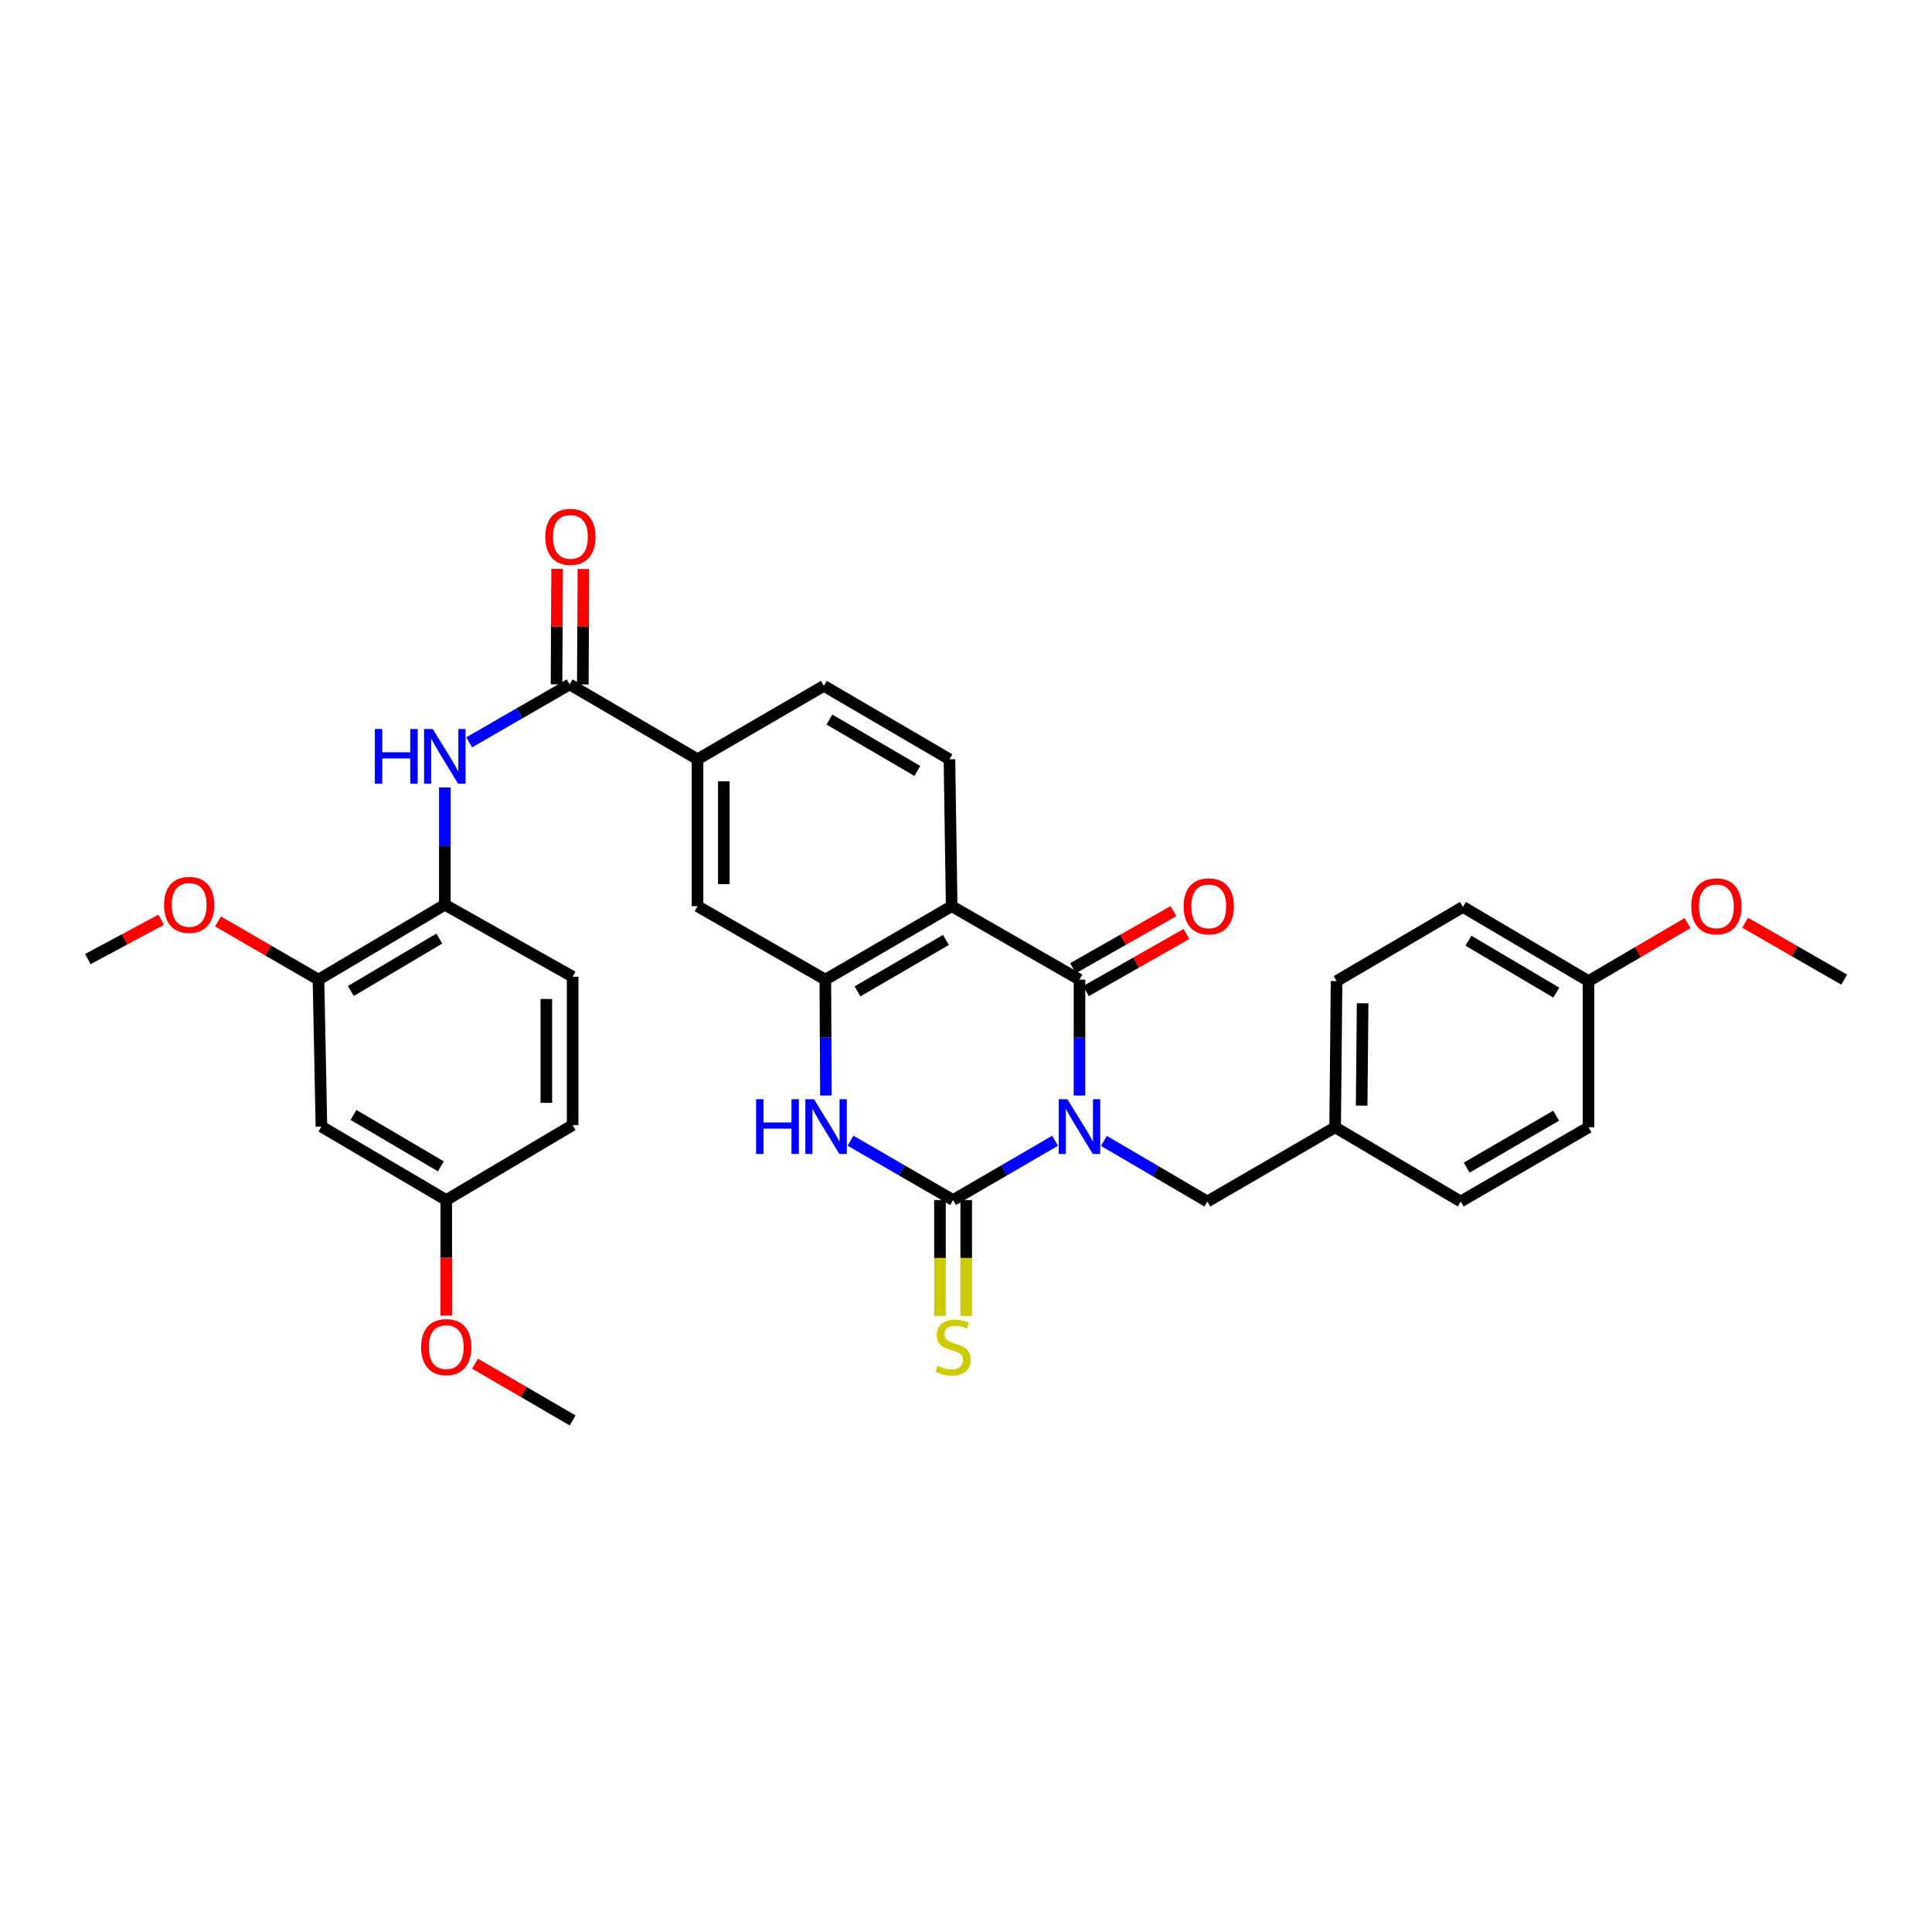 <?xml version='1.0' encoding='iso-8859-1'?>
<svg version='1.1' baseProfile='full'
              xmlns='http://www.w3.org/2000/svg'
                      xmlns:rdkit='http://www.rdkit.org/xml'
                      xmlns:xlink='http://www.w3.org/1999/xlink'
                  xml:space='preserve'
width='1000px' height='1000px' viewBox='0 0 1000 1000'>
<!-- END OF HEADER -->
<rect style='opacity:1.0;fill:#FFFFFF;stroke:none' width='1000' height='1000' x='0' y='0'> </rect>
<path class='bond-0' d='M 546.107,590.458 L 519.715,605.797' style='fill:none;fill-rule:evenodd;stroke:#0000FF;stroke-width:6px;stroke-linecap:butt;stroke-linejoin:miter;stroke-opacity:1' />
<path class='bond-0' d='M 519.715,605.797 L 493.323,621.136' style='fill:none;fill-rule:evenodd;stroke:#000000;stroke-width:6px;stroke-linecap:butt;stroke-linejoin:miter;stroke-opacity:1' />
<path class='bond-1' d='M 558.739,567.055 L 558.739,537.058' style='fill:none;fill-rule:evenodd;stroke:#0000FF;stroke-width:6px;stroke-linecap:butt;stroke-linejoin:miter;stroke-opacity:1' />
<path class='bond-1' d='M 558.739,537.058 L 558.739,507.061' style='fill:none;fill-rule:evenodd;stroke:#000000;stroke-width:6px;stroke-linecap:butt;stroke-linejoin:miter;stroke-opacity:1' />
<path class='bond-9' d='M 571.396,590.533 L 598.154,606.213' style='fill:none;fill-rule:evenodd;stroke:#0000FF;stroke-width:6px;stroke-linecap:butt;stroke-linejoin:miter;stroke-opacity:1' />
<path class='bond-9' d='M 598.154,606.213 L 624.911,621.892' style='fill:none;fill-rule:evenodd;stroke:#000000;stroke-width:6px;stroke-linecap:butt;stroke-linejoin:miter;stroke-opacity:1' />
<path class='bond-3' d='M 493.323,621.136 L 466.768,605.78' style='fill:none;fill-rule:evenodd;stroke:#000000;stroke-width:6px;stroke-linecap:butt;stroke-linejoin:miter;stroke-opacity:1' />
<path class='bond-3' d='M 466.768,605.78 L 440.213,590.425' style='fill:none;fill-rule:evenodd;stroke:#0000FF;stroke-width:6px;stroke-linecap:butt;stroke-linejoin:miter;stroke-opacity:1' />
<path class='bond-12' d='M 486.518,621.136 L 486.518,651.145' style='fill:none;fill-rule:evenodd;stroke:#000000;stroke-width:6px;stroke-linecap:butt;stroke-linejoin:miter;stroke-opacity:1' />
<path class='bond-12' d='M 486.518,651.145 L 486.518,681.155' style='fill:none;fill-rule:evenodd;stroke:#CCCC00;stroke-width:6px;stroke-linecap:butt;stroke-linejoin:miter;stroke-opacity:1' />
<path class='bond-12' d='M 500.129,621.136 L 500.129,651.145' style='fill:none;fill-rule:evenodd;stroke:#000000;stroke-width:6px;stroke-linecap:butt;stroke-linejoin:miter;stroke-opacity:1' />
<path class='bond-12' d='M 500.129,651.145 L 500.129,681.155' style='fill:none;fill-rule:evenodd;stroke:#CCCC00;stroke-width:6px;stroke-linecap:butt;stroke-linejoin:miter;stroke-opacity:1' />
<path class='bond-2' d='M 558.739,507.061 L 492.582,469.041' style='fill:none;fill-rule:evenodd;stroke:#000000;stroke-width:6px;stroke-linecap:butt;stroke-linejoin:miter;stroke-opacity:1' />
<path class='bond-15' d='M 562.101,512.978 L 588.095,498.208' style='fill:none;fill-rule:evenodd;stroke:#000000;stroke-width:6px;stroke-linecap:butt;stroke-linejoin:miter;stroke-opacity:1' />
<path class='bond-15' d='M 588.095,498.208 L 614.09,483.438' style='fill:none;fill-rule:evenodd;stroke:#FF0000;stroke-width:6px;stroke-linecap:butt;stroke-linejoin:miter;stroke-opacity:1' />
<path class='bond-15' d='M 555.377,501.144 L 581.371,486.374' style='fill:none;fill-rule:evenodd;stroke:#000000;stroke-width:6px;stroke-linecap:butt;stroke-linejoin:miter;stroke-opacity:1' />
<path class='bond-15' d='M 581.371,486.374 L 607.366,471.604' style='fill:none;fill-rule:evenodd;stroke:#FF0000;stroke-width:6px;stroke-linecap:butt;stroke-linejoin:miter;stroke-opacity:1' />
<path class='bond-4' d='M 492.582,469.041 L 427.189,507.061' style='fill:none;fill-rule:evenodd;stroke:#000000;stroke-width:6px;stroke-linecap:butt;stroke-linejoin:miter;stroke-opacity:1' />
<path class='bond-4' d='M 489.614,486.511 L 443.839,513.125' style='fill:none;fill-rule:evenodd;stroke:#000000;stroke-width:6px;stroke-linecap:butt;stroke-linejoin:miter;stroke-opacity:1' />
<path class='bond-11' d='M 492.582,469.041 L 491.433,393.001' style='fill:none;fill-rule:evenodd;stroke:#000000;stroke-width:6px;stroke-linecap:butt;stroke-linejoin:miter;stroke-opacity:1' />
<path class='bond-33' d='M 427.493,567.055 L 427.341,537.058' style='fill:none;fill-rule:evenodd;stroke:#0000FF;stroke-width:6px;stroke-linecap:butt;stroke-linejoin:miter;stroke-opacity:1' />
<path class='bond-33' d='M 427.341,537.058 L 427.189,507.061' style='fill:none;fill-rule:evenodd;stroke:#000000;stroke-width:6px;stroke-linecap:butt;stroke-linejoin:miter;stroke-opacity:1' />
<path class='bond-10' d='M 427.189,507.061 L 361.04,469.041' style='fill:none;fill-rule:evenodd;stroke:#000000;stroke-width:6px;stroke-linecap:butt;stroke-linejoin:miter;stroke-opacity:1' />
<path class='bond-5' d='M 294.86,354.24 L 361.04,393.001' style='fill:none;fill-rule:evenodd;stroke:#000000;stroke-width:6px;stroke-linecap:butt;stroke-linejoin:miter;stroke-opacity:1' />
<path class='bond-6' d='M 294.86,354.24 L 268.855,369.235' style='fill:none;fill-rule:evenodd;stroke:#000000;stroke-width:6px;stroke-linecap:butt;stroke-linejoin:miter;stroke-opacity:1' />
<path class='bond-6' d='M 268.855,369.235 L 242.851,384.229' style='fill:none;fill-rule:evenodd;stroke:#0000FF;stroke-width:6px;stroke-linecap:butt;stroke-linejoin:miter;stroke-opacity:1' />
<path class='bond-16' d='M 301.666,354.275 L 301.816,324.39' style='fill:none;fill-rule:evenodd;stroke:#000000;stroke-width:6px;stroke-linecap:butt;stroke-linejoin:miter;stroke-opacity:1' />
<path class='bond-16' d='M 301.816,324.39 L 301.967,294.505' style='fill:none;fill-rule:evenodd;stroke:#FF0000;stroke-width:6px;stroke-linecap:butt;stroke-linejoin:miter;stroke-opacity:1' />
<path class='bond-16' d='M 288.055,354.206 L 288.206,324.321' style='fill:none;fill-rule:evenodd;stroke:#000000;stroke-width:6px;stroke-linecap:butt;stroke-linejoin:miter;stroke-opacity:1' />
<path class='bond-16' d='M 288.206,324.321 L 288.356,294.436' style='fill:none;fill-rule:evenodd;stroke:#FF0000;stroke-width:6px;stroke-linecap:butt;stroke-linejoin:miter;stroke-opacity:1' />
<path class='bond-8' d='M 230.246,407.576 L 230.246,437.931' style='fill:none;fill-rule:evenodd;stroke:#0000FF;stroke-width:6px;stroke-linecap:butt;stroke-linejoin:miter;stroke-opacity:1' />
<path class='bond-8' d='M 230.246,437.931 L 230.246,468.285' style='fill:none;fill-rule:evenodd;stroke:#000000;stroke-width:6px;stroke-linecap:butt;stroke-linejoin:miter;stroke-opacity:1' />
<path class='bond-7' d='M 361.04,393.001 L 426.433,354.989' style='fill:none;fill-rule:evenodd;stroke:#000000;stroke-width:6px;stroke-linecap:butt;stroke-linejoin:miter;stroke-opacity:1' />
<path class='bond-35' d='M 361.04,393.001 L 361.04,469.041' style='fill:none;fill-rule:evenodd;stroke:#000000;stroke-width:6px;stroke-linecap:butt;stroke-linejoin:miter;stroke-opacity:1' />
<path class='bond-35' d='M 374.651,404.407 L 374.651,457.635' style='fill:none;fill-rule:evenodd;stroke:#000000;stroke-width:6px;stroke-linecap:butt;stroke-linejoin:miter;stroke-opacity:1' />
<path class='bond-13' d='M 230.246,468.285 L 164.845,507.061' style='fill:none;fill-rule:evenodd;stroke:#000000;stroke-width:6px;stroke-linecap:butt;stroke-linejoin:miter;stroke-opacity:1' />
<path class='bond-13' d='M 227.377,485.809 L 181.597,512.952' style='fill:none;fill-rule:evenodd;stroke:#000000;stroke-width:6px;stroke-linecap:butt;stroke-linejoin:miter;stroke-opacity:1' />
<path class='bond-18' d='M 230.246,468.285 L 296.395,505.541' style='fill:none;fill-rule:evenodd;stroke:#000000;stroke-width:6px;stroke-linecap:butt;stroke-linejoin:miter;stroke-opacity:1' />
<path class='bond-20' d='M 624.911,621.892 L 691.068,583.494' style='fill:none;fill-rule:evenodd;stroke:#000000;stroke-width:6px;stroke-linecap:butt;stroke-linejoin:miter;stroke-opacity:1' />
<path class='bond-17' d='M 491.433,393.001 L 426.433,354.989' style='fill:none;fill-rule:evenodd;stroke:#000000;stroke-width:6px;stroke-linecap:butt;stroke-linejoin:miter;stroke-opacity:1' />
<path class='bond-17' d='M 474.812,399.049 L 429.312,372.44' style='fill:none;fill-rule:evenodd;stroke:#000000;stroke-width:6px;stroke-linecap:butt;stroke-linejoin:miter;stroke-opacity:1' />
<path class='bond-14' d='M 164.845,507.061 L 166.365,583.116' style='fill:none;fill-rule:evenodd;stroke:#000000;stroke-width:6px;stroke-linecap:butt;stroke-linejoin:miter;stroke-opacity:1' />
<path class='bond-23' d='M 164.845,507.061 L 138.848,491.999' style='fill:none;fill-rule:evenodd;stroke:#000000;stroke-width:6px;stroke-linecap:butt;stroke-linejoin:miter;stroke-opacity:1' />
<path class='bond-23' d='M 138.848,491.999 L 112.851,476.937' style='fill:none;fill-rule:evenodd;stroke:#FF0000;stroke-width:6px;stroke-linecap:butt;stroke-linejoin:miter;stroke-opacity:1' />
<path class='bond-36' d='M 166.365,583.116 L 230.979,621.136' style='fill:none;fill-rule:evenodd;stroke:#000000;stroke-width:6px;stroke-linecap:butt;stroke-linejoin:miter;stroke-opacity:1' />
<path class='bond-36' d='M 182.96,577.088 L 228.19,603.702' style='fill:none;fill-rule:evenodd;stroke:#000000;stroke-width:6px;stroke-linecap:butt;stroke-linejoin:miter;stroke-opacity:1' />
<path class='bond-22' d='M 296.395,505.541 L 296.395,582.345' style='fill:none;fill-rule:evenodd;stroke:#000000;stroke-width:6px;stroke-linecap:butt;stroke-linejoin:miter;stroke-opacity:1' />
<path class='bond-22' d='M 282.784,517.062 L 282.784,570.824' style='fill:none;fill-rule:evenodd;stroke:#000000;stroke-width:6px;stroke-linecap:butt;stroke-linejoin:miter;stroke-opacity:1' />
<path class='bond-19' d='M 230.979,621.136 L 296.395,582.345' style='fill:none;fill-rule:evenodd;stroke:#000000;stroke-width:6px;stroke-linecap:butt;stroke-linejoin:miter;stroke-opacity:1' />
<path class='bond-28' d='M 230.979,621.136 L 230.979,651.045' style='fill:none;fill-rule:evenodd;stroke:#000000;stroke-width:6px;stroke-linecap:butt;stroke-linejoin:miter;stroke-opacity:1' />
<path class='bond-28' d='M 230.979,651.045 L 230.979,680.955' style='fill:none;fill-rule:evenodd;stroke:#FF0000;stroke-width:6px;stroke-linecap:butt;stroke-linejoin:miter;stroke-opacity:1' />
<path class='bond-24' d='M 691.068,583.494 L 756.067,621.892' style='fill:none;fill-rule:evenodd;stroke:#000000;stroke-width:6px;stroke-linecap:butt;stroke-linejoin:miter;stroke-opacity:1' />
<path class='bond-25' d='M 691.068,583.494 L 691.801,507.817' style='fill:none;fill-rule:evenodd;stroke:#000000;stroke-width:6px;stroke-linecap:butt;stroke-linejoin:miter;stroke-opacity:1' />
<path class='bond-25' d='M 704.788,572.275 L 705.301,519.301' style='fill:none;fill-rule:evenodd;stroke:#000000;stroke-width:6px;stroke-linecap:butt;stroke-linejoin:miter;stroke-opacity:1' />
<path class='bond-21' d='M 822.217,507.817 L 757.217,469.419' style='fill:none;fill-rule:evenodd;stroke:#000000;stroke-width:6px;stroke-linecap:butt;stroke-linejoin:miter;stroke-opacity:1' />
<path class='bond-21' d='M 805.544,513.776 L 760.044,486.898' style='fill:none;fill-rule:evenodd;stroke:#000000;stroke-width:6px;stroke-linecap:butt;stroke-linejoin:miter;stroke-opacity:1' />
<path class='bond-29' d='M 822.217,507.817 L 847.848,492.799' style='fill:none;fill-rule:evenodd;stroke:#000000;stroke-width:6px;stroke-linecap:butt;stroke-linejoin:miter;stroke-opacity:1' />
<path class='bond-29' d='M 847.848,492.799 L 873.479,477.782' style='fill:none;fill-rule:evenodd;stroke:#FF0000;stroke-width:6px;stroke-linecap:butt;stroke-linejoin:miter;stroke-opacity:1' />
<path class='bond-34' d='M 822.217,507.817 L 822.217,583.494' style='fill:none;fill-rule:evenodd;stroke:#000000;stroke-width:6px;stroke-linecap:butt;stroke-linejoin:miter;stroke-opacity:1' />
<path class='bond-30' d='M 83.429,476.055 L 64.442,486.239' style='fill:none;fill-rule:evenodd;stroke:#FF0000;stroke-width:6px;stroke-linecap:butt;stroke-linejoin:miter;stroke-opacity:1' />
<path class='bond-30' d='M 64.442,486.239 L 45.455,496.422' style='fill:none;fill-rule:evenodd;stroke:#000000;stroke-width:6px;stroke-linecap:butt;stroke-linejoin:miter;stroke-opacity:1' />
<path class='bond-26' d='M 756.067,621.892 L 822.217,583.494' style='fill:none;fill-rule:evenodd;stroke:#000000;stroke-width:6px;stroke-linecap:butt;stroke-linejoin:miter;stroke-opacity:1' />
<path class='bond-26' d='M 759.157,604.361 L 805.461,577.482' style='fill:none;fill-rule:evenodd;stroke:#000000;stroke-width:6px;stroke-linecap:butt;stroke-linejoin:miter;stroke-opacity:1' />
<path class='bond-27' d='M 691.801,507.817 L 757.217,469.419' style='fill:none;fill-rule:evenodd;stroke:#000000;stroke-width:6px;stroke-linecap:butt;stroke-linejoin:miter;stroke-opacity:1' />
<path class='bond-32' d='M 245.871,705.836 L 271.133,720.527' style='fill:none;fill-rule:evenodd;stroke:#FF0000;stroke-width:6px;stroke-linecap:butt;stroke-linejoin:miter;stroke-opacity:1' />
<path class='bond-32' d='M 271.133,720.527 L 296.395,735.219' style='fill:none;fill-rule:evenodd;stroke:#000000;stroke-width:6px;stroke-linecap:butt;stroke-linejoin:miter;stroke-opacity:1' />
<path class='bond-31' d='M 903.304,477.609 L 928.925,492.335' style='fill:none;fill-rule:evenodd;stroke:#FF0000;stroke-width:6px;stroke-linecap:butt;stroke-linejoin:miter;stroke-opacity:1' />
<path class='bond-31' d='M 928.925,492.335 L 954.545,507.061' style='fill:none;fill-rule:evenodd;stroke:#000000;stroke-width:6px;stroke-linecap:butt;stroke-linejoin:miter;stroke-opacity:1' />
<path  class='atom-0' d='M 552.479 568.956
L 561.759 583.956
Q 562.679 585.436, 564.159 588.116
Q 565.639 590.796, 565.719 590.956
L 565.719 568.956
L 569.479 568.956
L 569.479 597.276
L 565.599 597.276
L 555.639 580.876
Q 554.479 578.956, 553.239 576.756
Q 552.039 574.556, 551.679 573.876
L 551.679 597.276
L 547.999 597.276
L 547.999 568.956
L 552.479 568.956
' fill='#0000FF'/>
<path  class='atom-4' d='M 391.355 568.956
L 395.195 568.956
L 395.195 580.996
L 409.675 580.996
L 409.675 568.956
L 413.515 568.956
L 413.515 597.276
L 409.675 597.276
L 409.675 584.196
L 395.195 584.196
L 395.195 597.276
L 391.355 597.276
L 391.355 568.956
' fill='#0000FF'/>
<path  class='atom-4' d='M 421.315 568.956
L 430.595 583.956
Q 431.515 585.436, 432.995 588.116
Q 434.475 590.796, 434.555 590.956
L 434.555 568.956
L 438.315 568.956
L 438.315 597.276
L 434.435 597.276
L 424.475 580.876
Q 423.315 578.956, 422.075 576.756
Q 420.875 574.556, 420.515 573.876
L 420.515 597.276
L 416.835 597.276
L 416.835 568.956
L 421.315 568.956
' fill='#0000FF'/>
<path  class='atom-7' d='M 194.026 377.337
L 197.866 377.337
L 197.866 389.377
L 212.346 389.377
L 212.346 377.337
L 216.186 377.337
L 216.186 405.657
L 212.346 405.657
L 212.346 392.577
L 197.866 392.577
L 197.866 405.657
L 194.026 405.657
L 194.026 377.337
' fill='#0000FF'/>
<path  class='atom-7' d='M 223.986 377.337
L 233.266 392.337
Q 234.186 393.817, 235.666 396.497
Q 237.146 399.177, 237.226 399.337
L 237.226 377.337
L 240.986 377.337
L 240.986 405.657
L 237.106 405.657
L 227.146 389.257
Q 225.986 387.337, 224.746 385.137
Q 223.546 382.937, 223.186 382.257
L 223.186 405.657
L 219.506 405.657
L 219.506 377.337
L 223.986 377.337
' fill='#0000FF'/>
<path  class='atom-13' d='M 485.323 706.896
Q 485.643 707.016, 486.963 707.576
Q 488.283 708.136, 489.723 708.496
Q 491.203 708.816, 492.643 708.816
Q 495.323 708.816, 496.883 707.536
Q 498.443 706.216, 498.443 703.936
Q 498.443 702.376, 497.643 701.416
Q 496.883 700.456, 495.683 699.936
Q 494.483 699.416, 492.483 698.816
Q 489.963 698.056, 488.443 697.336
Q 486.963 696.616, 485.883 695.096
Q 484.843 693.576, 484.843 691.016
Q 484.843 687.456, 487.243 685.256
Q 489.683 683.056, 494.483 683.056
Q 497.763 683.056, 501.483 684.616
L 500.563 687.696
Q 497.163 686.296, 494.603 686.296
Q 491.843 686.296, 490.323 687.456
Q 488.803 688.576, 488.843 690.536
Q 488.843 692.056, 489.603 692.976
Q 490.403 693.896, 491.523 694.416
Q 492.683 694.936, 494.603 695.536
Q 497.163 696.336, 498.683 697.136
Q 500.203 697.936, 501.283 699.576
Q 502.403 701.176, 502.403 703.936
Q 502.403 707.856, 499.763 709.976
Q 497.163 712.056, 492.803 712.056
Q 490.283 712.056, 488.363 711.496
Q 486.483 710.976, 484.243 710.056
L 485.323 706.896
' fill='#CCCC00'/>
<path  class='atom-16' d='M 612.652 469.121
Q 612.652 462.321, 616.012 458.521
Q 619.372 454.721, 625.652 454.721
Q 631.932 454.721, 635.292 458.521
Q 638.652 462.321, 638.652 469.121
Q 638.652 476.001, 635.252 479.921
Q 631.852 483.801, 625.652 483.801
Q 619.412 483.801, 616.012 479.921
Q 612.652 476.041, 612.652 469.121
M 625.652 480.601
Q 629.972 480.601, 632.292 477.721
Q 634.652 474.801, 634.652 469.121
Q 634.652 463.561, 632.292 460.761
Q 629.972 457.921, 625.652 457.921
Q 621.332 457.921, 618.972 460.721
Q 616.652 463.521, 616.652 469.121
Q 616.652 474.841, 618.972 477.721
Q 621.332 480.601, 625.652 480.601
' fill='#FF0000'/>
<path  class='atom-17' d='M 282.246 277.88
Q 282.246 271.08, 285.606 267.28
Q 288.966 263.48, 295.246 263.48
Q 301.526 263.48, 304.886 267.28
Q 308.246 271.08, 308.246 277.88
Q 308.246 284.76, 304.846 288.68
Q 301.446 292.56, 295.246 292.56
Q 289.006 292.56, 285.606 288.68
Q 282.246 284.8, 282.246 277.88
M 295.246 289.36
Q 299.566 289.36, 301.886 286.48
Q 304.246 283.56, 304.246 277.88
Q 304.246 272.32, 301.886 269.52
Q 299.566 266.68, 295.246 266.68
Q 290.926 266.68, 288.566 269.48
Q 286.246 272.28, 286.246 277.88
Q 286.246 283.6, 288.566 286.48
Q 290.926 289.36, 295.246 289.36
' fill='#FF0000'/>
<path  class='atom-24' d='M 84.917 468.365
Q 84.917 461.565, 88.277 457.765
Q 91.637 453.965, 97.917 453.965
Q 104.197 453.965, 107.557 457.765
Q 110.917 461.565, 110.917 468.365
Q 110.917 475.245, 107.517 479.165
Q 104.117 483.045, 97.917 483.045
Q 91.677 483.045, 88.277 479.165
Q 84.917 475.285, 84.917 468.365
M 97.917 479.845
Q 102.237 479.845, 104.557 476.965
Q 106.917 474.045, 106.917 468.365
Q 106.917 462.805, 104.557 460.005
Q 102.237 457.165, 97.917 457.165
Q 93.597 457.165, 91.237 459.965
Q 88.917 462.765, 88.917 468.365
Q 88.917 474.085, 91.237 476.965
Q 93.597 479.845, 97.917 479.845
' fill='#FF0000'/>
<path  class='atom-29' d='M 217.979 697.256
Q 217.979 690.456, 221.339 686.656
Q 224.699 682.856, 230.979 682.856
Q 237.259 682.856, 240.619 686.656
Q 243.979 690.456, 243.979 697.256
Q 243.979 704.136, 240.579 708.056
Q 237.179 711.936, 230.979 711.936
Q 224.739 711.936, 221.339 708.056
Q 217.979 704.176, 217.979 697.256
M 230.979 708.736
Q 235.299 708.736, 237.619 705.856
Q 239.979 702.936, 239.979 697.256
Q 239.979 691.696, 237.619 688.896
Q 235.299 686.056, 230.979 686.056
Q 226.659 686.056, 224.299 688.856
Q 221.979 691.656, 221.979 697.256
Q 221.979 702.976, 224.299 705.856
Q 226.659 708.736, 230.979 708.736
' fill='#FF0000'/>
<path  class='atom-30' d='M 875.396 469.121
Q 875.396 462.321, 878.756 458.521
Q 882.116 454.721, 888.396 454.721
Q 894.676 454.721, 898.036 458.521
Q 901.396 462.321, 901.396 469.121
Q 901.396 476.001, 897.996 479.921
Q 894.596 483.801, 888.396 483.801
Q 882.156 483.801, 878.756 479.921
Q 875.396 476.041, 875.396 469.121
M 888.396 480.601
Q 892.716 480.601, 895.036 477.721
Q 897.396 474.801, 897.396 469.121
Q 897.396 463.561, 895.036 460.761
Q 892.716 457.921, 888.396 457.921
Q 884.076 457.921, 881.716 460.721
Q 879.396 463.521, 879.396 469.121
Q 879.396 474.841, 881.716 477.721
Q 884.076 480.601, 888.396 480.601
' fill='#FF0000'/>
</svg>

